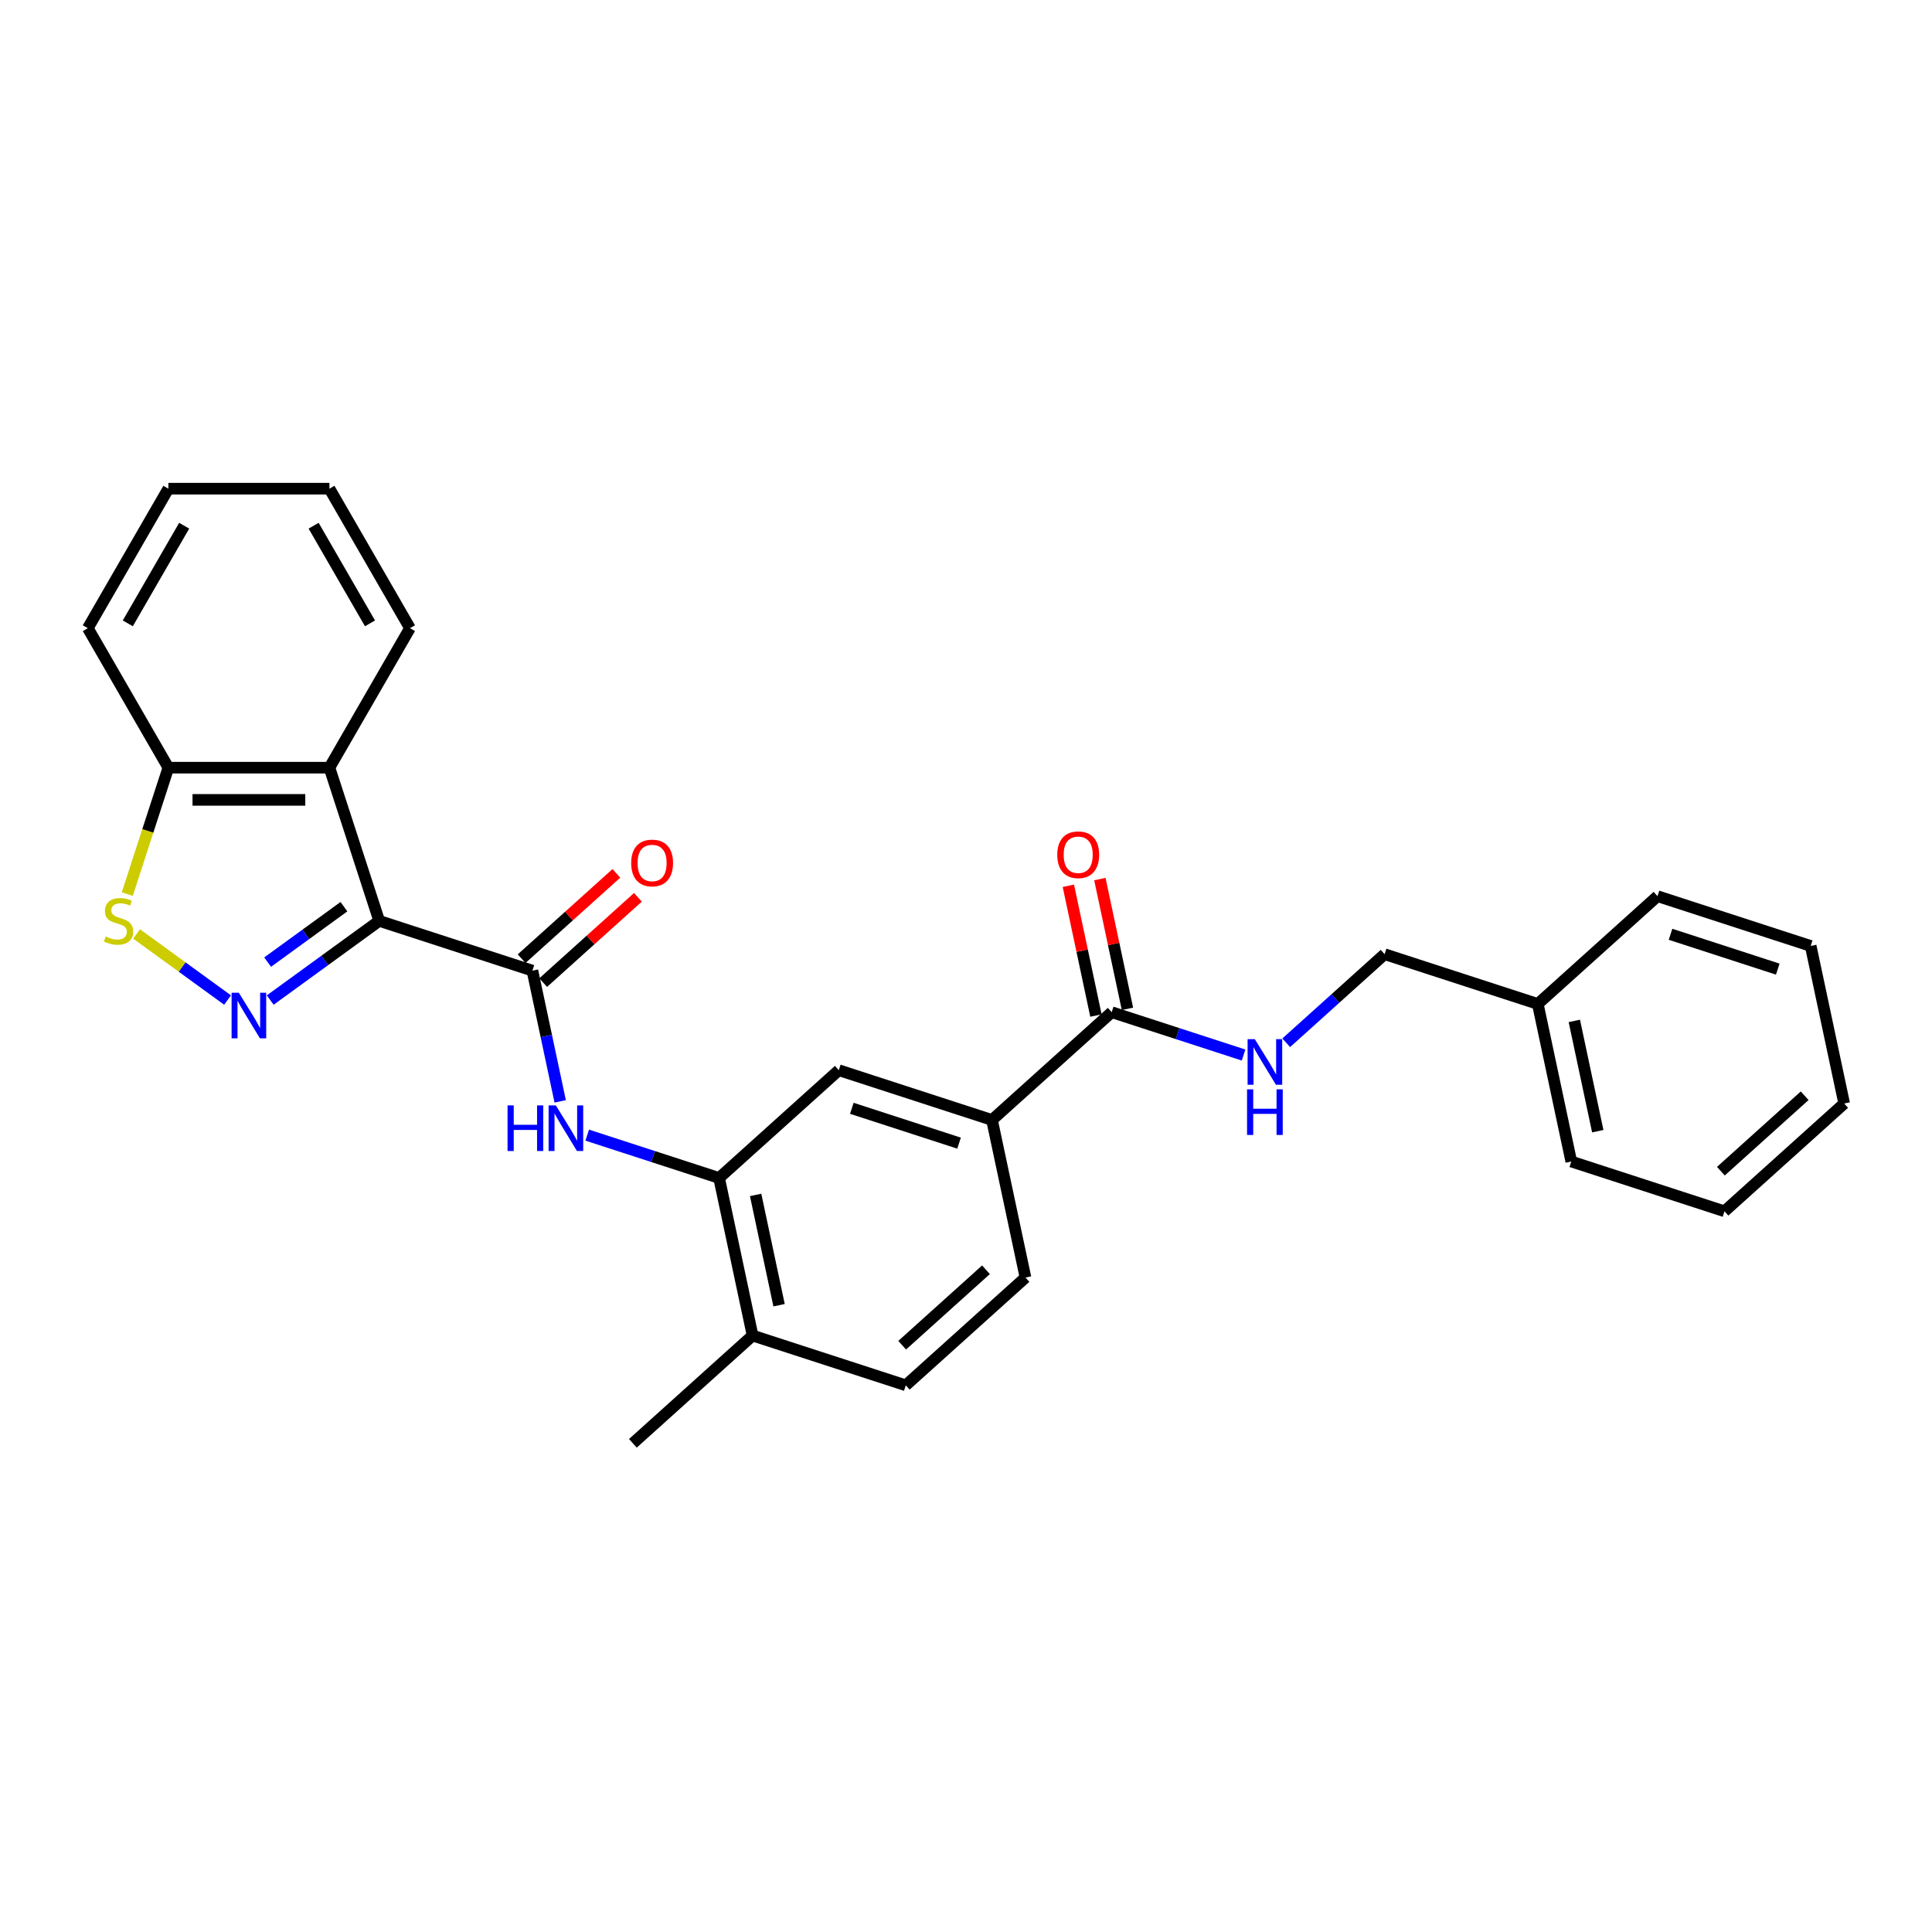 <?xml version='1.0' encoding='iso-8859-1'?>
<svg version='1.1' baseProfile='full'
              xmlns='http://www.w3.org/2000/svg'
                      xmlns:rdkit='http://www.rdkit.org/xml'
                      xmlns:xlink='http://www.w3.org/1999/xlink'
                  xml:space='preserve'
width='1000px' height='1000px' viewBox='0 0 1000 1000'>
<!-- END OF HEADER -->
<rect style='opacity:1.0;fill:#FFFFFF;stroke:none' width='1000' height='1000' x='0' y='0'> </rect>
<path class='bond-0' d='M 196.28,476.641 L 168.074,497.134' style='fill:none;fill-rule:evenodd;stroke:#000000;stroke-width:6px;stroke-linecap:butt;stroke-linejoin:miter;stroke-opacity:1' />
<path class='bond-0' d='M 168.074,497.134 L 139.867,517.627' style='fill:none;fill-rule:evenodd;stroke:#0000FF;stroke-width:6px;stroke-linecap:butt;stroke-linejoin:miter;stroke-opacity:1' />
<path class='bond-0' d='M 178.017,469.298 L 158.272,483.643' style='fill:none;fill-rule:evenodd;stroke:#000000;stroke-width:6px;stroke-linecap:butt;stroke-linejoin:miter;stroke-opacity:1' />
<path class='bond-0' d='M 158.272,483.643 L 138.528,497.988' style='fill:none;fill-rule:evenodd;stroke:#0000FF;stroke-width:6px;stroke-linecap:butt;stroke-linejoin:miter;stroke-opacity:1' />
<path class='bond-1' d='M 196.28,476.641 L 275.573,502.405' style='fill:none;fill-rule:evenodd;stroke:#000000;stroke-width:6px;stroke-linecap:butt;stroke-linejoin:miter;stroke-opacity:1' />
<path class='bond-2' d='M 196.28,476.641 L 170.516,397.347' style='fill:none;fill-rule:evenodd;stroke:#000000;stroke-width:6px;stroke-linecap:butt;stroke-linejoin:miter;stroke-opacity:1' />
<path class='bond-3' d='M 117.79,517.627 L 94.24,500.517' style='fill:none;fill-rule:evenodd;stroke:#0000FF;stroke-width:6px;stroke-linecap:butt;stroke-linejoin:miter;stroke-opacity:1' />
<path class='bond-3' d='M 94.24,500.517 L 70.691,483.407' style='fill:none;fill-rule:evenodd;stroke:#CCCC00;stroke-width:6px;stroke-linecap:butt;stroke-linejoin:miter;stroke-opacity:1' />
<path class='bond-4' d='M 275.573,502.405 L 282.764,536.236' style='fill:none;fill-rule:evenodd;stroke:#000000;stroke-width:6px;stroke-linecap:butt;stroke-linejoin:miter;stroke-opacity:1' />
<path class='bond-4' d='M 282.764,536.236 L 289.955,570.067' style='fill:none;fill-rule:evenodd;stroke:#0000FF;stroke-width:6px;stroke-linecap:butt;stroke-linejoin:miter;stroke-opacity:1' />
<path class='bond-11' d='M 281.152,508.6 L 305.67,486.524' style='fill:none;fill-rule:evenodd;stroke:#000000;stroke-width:6px;stroke-linecap:butt;stroke-linejoin:miter;stroke-opacity:1' />
<path class='bond-11' d='M 305.67,486.524 L 330.188,464.448' style='fill:none;fill-rule:evenodd;stroke:#FF0000;stroke-width:6px;stroke-linecap:butt;stroke-linejoin:miter;stroke-opacity:1' />
<path class='bond-11' d='M 269.994,496.209 L 294.512,474.133' style='fill:none;fill-rule:evenodd;stroke:#000000;stroke-width:6px;stroke-linecap:butt;stroke-linejoin:miter;stroke-opacity:1' />
<path class='bond-11' d='M 294.512,474.133 L 319.03,452.056' style='fill:none;fill-rule:evenodd;stroke:#FF0000;stroke-width:6px;stroke-linecap:butt;stroke-linejoin:miter;stroke-opacity:1' />
<path class='bond-8' d='M 170.516,397.347 L 87.142,397.347' style='fill:none;fill-rule:evenodd;stroke:#000000;stroke-width:6px;stroke-linecap:butt;stroke-linejoin:miter;stroke-opacity:1' />
<path class='bond-8' d='M 158.01,414.022 L 99.648,414.022' style='fill:none;fill-rule:evenodd;stroke:#000000;stroke-width:6px;stroke-linecap:butt;stroke-linejoin:miter;stroke-opacity:1' />
<path class='bond-17' d='M 170.516,397.347 L 212.203,325.143' style='fill:none;fill-rule:evenodd;stroke:#000000;stroke-width:6px;stroke-linecap:butt;stroke-linejoin:miter;stroke-opacity:1' />
<path class='bond-28' d='M 65.88,462.784 L 76.511,430.065' style='fill:none;fill-rule:evenodd;stroke:#CCCC00;stroke-width:6px;stroke-linecap:butt;stroke-linejoin:miter;stroke-opacity:1' />
<path class='bond-28' d='M 76.511,430.065 L 87.142,397.347' style='fill:none;fill-rule:evenodd;stroke:#000000;stroke-width:6px;stroke-linecap:butt;stroke-linejoin:miter;stroke-opacity:1' />
<path class='bond-5' d='M 303.946,587.543 L 338.074,598.632' style='fill:none;fill-rule:evenodd;stroke:#0000FF;stroke-width:6px;stroke-linecap:butt;stroke-linejoin:miter;stroke-opacity:1' />
<path class='bond-5' d='M 338.074,598.632 L 372.201,609.721' style='fill:none;fill-rule:evenodd;stroke:#000000;stroke-width:6px;stroke-linecap:butt;stroke-linejoin:miter;stroke-opacity:1' />
<path class='bond-9' d='M 372.201,609.721 L 434.16,553.933' style='fill:none;fill-rule:evenodd;stroke:#000000;stroke-width:6px;stroke-linecap:butt;stroke-linejoin:miter;stroke-opacity:1' />
<path class='bond-12' d='M 372.201,609.721 L 389.536,691.273' style='fill:none;fill-rule:evenodd;stroke:#000000;stroke-width:6px;stroke-linecap:butt;stroke-linejoin:miter;stroke-opacity:1' />
<path class='bond-12' d='M 391.112,618.487 L 403.246,675.573' style='fill:none;fill-rule:evenodd;stroke:#000000;stroke-width:6px;stroke-linecap:butt;stroke-linejoin:miter;stroke-opacity:1' />
<path class='bond-6' d='M 575.413,523.908 L 513.454,579.697' style='fill:none;fill-rule:evenodd;stroke:#000000;stroke-width:6px;stroke-linecap:butt;stroke-linejoin:miter;stroke-opacity:1' />
<path class='bond-10' d='M 575.413,523.908 L 609.54,534.997' style='fill:none;fill-rule:evenodd;stroke:#000000;stroke-width:6px;stroke-linecap:butt;stroke-linejoin:miter;stroke-opacity:1' />
<path class='bond-10' d='M 609.54,534.997 L 643.667,546.086' style='fill:none;fill-rule:evenodd;stroke:#0000FF;stroke-width:6px;stroke-linecap:butt;stroke-linejoin:miter;stroke-opacity:1' />
<path class='bond-13' d='M 583.568,522.175 L 576.43,488.594' style='fill:none;fill-rule:evenodd;stroke:#000000;stroke-width:6px;stroke-linecap:butt;stroke-linejoin:miter;stroke-opacity:1' />
<path class='bond-13' d='M 576.43,488.594 L 569.292,455.013' style='fill:none;fill-rule:evenodd;stroke:#FF0000;stroke-width:6px;stroke-linecap:butt;stroke-linejoin:miter;stroke-opacity:1' />
<path class='bond-13' d='M 567.257,525.642 L 560.12,492.061' style='fill:none;fill-rule:evenodd;stroke:#000000;stroke-width:6px;stroke-linecap:butt;stroke-linejoin:miter;stroke-opacity:1' />
<path class='bond-13' d='M 560.12,492.061 L 552.982,458.48' style='fill:none;fill-rule:evenodd;stroke:#FF0000;stroke-width:6px;stroke-linecap:butt;stroke-linejoin:miter;stroke-opacity:1' />
<path class='bond-7' d='M 513.454,579.697 L 434.16,553.933' style='fill:none;fill-rule:evenodd;stroke:#000000;stroke-width:6px;stroke-linecap:butt;stroke-linejoin:miter;stroke-opacity:1' />
<path class='bond-7' d='M 496.407,591.691 L 440.901,573.656' style='fill:none;fill-rule:evenodd;stroke:#000000;stroke-width:6px;stroke-linecap:butt;stroke-linejoin:miter;stroke-opacity:1' />
<path class='bond-30' d='M 513.454,579.697 L 530.788,661.249' style='fill:none;fill-rule:evenodd;stroke:#000000;stroke-width:6px;stroke-linecap:butt;stroke-linejoin:miter;stroke-opacity:1' />
<path class='bond-19' d='M 87.142,397.347 L 45.455,325.143' style='fill:none;fill-rule:evenodd;stroke:#000000;stroke-width:6px;stroke-linecap:butt;stroke-linejoin:miter;stroke-opacity:1' />
<path class='bond-16' d='M 665.745,539.733 L 691.205,516.809' style='fill:none;fill-rule:evenodd;stroke:#0000FF;stroke-width:6px;stroke-linecap:butt;stroke-linejoin:miter;stroke-opacity:1' />
<path class='bond-16' d='M 691.205,516.809 L 716.665,493.884' style='fill:none;fill-rule:evenodd;stroke:#000000;stroke-width:6px;stroke-linecap:butt;stroke-linejoin:miter;stroke-opacity:1' />
<path class='bond-15' d='M 389.536,691.273 L 468.829,717.037' style='fill:none;fill-rule:evenodd;stroke:#000000;stroke-width:6px;stroke-linecap:butt;stroke-linejoin:miter;stroke-opacity:1' />
<path class='bond-20' d='M 389.536,691.273 L 327.576,747.061' style='fill:none;fill-rule:evenodd;stroke:#000000;stroke-width:6px;stroke-linecap:butt;stroke-linejoin:miter;stroke-opacity:1' />
<path class='bond-14' d='M 530.788,661.249 L 468.829,717.037' style='fill:none;fill-rule:evenodd;stroke:#000000;stroke-width:6px;stroke-linecap:butt;stroke-linejoin:miter;stroke-opacity:1' />
<path class='bond-14' d='M 510.337,657.225 L 466.965,696.277' style='fill:none;fill-rule:evenodd;stroke:#000000;stroke-width:6px;stroke-linecap:butt;stroke-linejoin:miter;stroke-opacity:1' />
<path class='bond-18' d='M 716.665,493.884 L 795.959,519.648' style='fill:none;fill-rule:evenodd;stroke:#000000;stroke-width:6px;stroke-linecap:butt;stroke-linejoin:miter;stroke-opacity:1' />
<path class='bond-23' d='M 212.203,325.143 L 170.516,252.939' style='fill:none;fill-rule:evenodd;stroke:#000000;stroke-width:6px;stroke-linecap:butt;stroke-linejoin:miter;stroke-opacity:1' />
<path class='bond-23' d='M 191.509,322.65 L 162.328,272.107' style='fill:none;fill-rule:evenodd;stroke:#000000;stroke-width:6px;stroke-linecap:butt;stroke-linejoin:miter;stroke-opacity:1' />
<path class='bond-21' d='M 795.959,519.648 L 813.293,601.2' style='fill:none;fill-rule:evenodd;stroke:#000000;stroke-width:6px;stroke-linecap:butt;stroke-linejoin:miter;stroke-opacity:1' />
<path class='bond-21' d='M 814.869,528.414 L 827.003,585.501' style='fill:none;fill-rule:evenodd;stroke:#000000;stroke-width:6px;stroke-linecap:butt;stroke-linejoin:miter;stroke-opacity:1' />
<path class='bond-22' d='M 795.959,519.648 L 857.918,463.86' style='fill:none;fill-rule:evenodd;stroke:#000000;stroke-width:6px;stroke-linecap:butt;stroke-linejoin:miter;stroke-opacity:1' />
<path class='bond-29' d='M 45.455,325.143 L 87.142,252.939' style='fill:none;fill-rule:evenodd;stroke:#000000;stroke-width:6px;stroke-linecap:butt;stroke-linejoin:miter;stroke-opacity:1' />
<path class='bond-29' d='M 66.148,322.65 L 95.329,272.107' style='fill:none;fill-rule:evenodd;stroke:#000000;stroke-width:6px;stroke-linecap:butt;stroke-linejoin:miter;stroke-opacity:1' />
<path class='bond-25' d='M 813.293,601.2 L 892.586,626.964' style='fill:none;fill-rule:evenodd;stroke:#000000;stroke-width:6px;stroke-linecap:butt;stroke-linejoin:miter;stroke-opacity:1' />
<path class='bond-26' d='M 857.918,463.86 L 937.211,489.624' style='fill:none;fill-rule:evenodd;stroke:#000000;stroke-width:6px;stroke-linecap:butt;stroke-linejoin:miter;stroke-opacity:1' />
<path class='bond-26' d='M 864.659,483.583 L 920.164,501.618' style='fill:none;fill-rule:evenodd;stroke:#000000;stroke-width:6px;stroke-linecap:butt;stroke-linejoin:miter;stroke-opacity:1' />
<path class='bond-24' d='M 170.516,252.939 L 87.142,252.939' style='fill:none;fill-rule:evenodd;stroke:#000000;stroke-width:6px;stroke-linecap:butt;stroke-linejoin:miter;stroke-opacity:1' />
<path class='bond-31' d='M 892.586,626.964 L 954.545,571.176' style='fill:none;fill-rule:evenodd;stroke:#000000;stroke-width:6px;stroke-linecap:butt;stroke-linejoin:miter;stroke-opacity:1' />
<path class='bond-31' d='M 890.723,606.204 L 934.094,567.153' style='fill:none;fill-rule:evenodd;stroke:#000000;stroke-width:6px;stroke-linecap:butt;stroke-linejoin:miter;stroke-opacity:1' />
<path class='bond-27' d='M 937.211,489.624 L 954.545,571.176' style='fill:none;fill-rule:evenodd;stroke:#000000;stroke-width:6px;stroke-linecap:butt;stroke-linejoin:miter;stroke-opacity:1' />
<path  class='atom-1' d='M 123.609 513.841
L 131.347 526.347
Q 132.114 527.581, 133.348 529.815
Q 134.581 532.05, 134.648 532.183
L 134.648 513.841
L 137.783 513.841
L 137.783 537.452
L 134.548 537.452
L 126.244 523.779
Q 125.277 522.178, 124.243 520.344
Q 123.243 518.51, 122.942 517.943
L 122.942 537.452
L 119.874 537.452
L 119.874 513.841
L 123.609 513.841
' fill='#0000FF'/>
<path  class='atom-4' d='M 54.708 484.745
Q 54.974 484.845, 56.075 485.311
Q 57.175 485.778, 58.376 486.079
Q 59.61 486.345, 60.811 486.345
Q 63.045 486.345, 64.346 485.278
Q 65.646 484.178, 65.646 482.277
Q 65.646 480.976, 64.979 480.176
Q 64.346 479.375, 63.345 478.942
Q 62.345 478.508, 60.677 478.008
Q 58.576 477.374, 57.309 476.774
Q 56.075 476.174, 55.175 474.906
Q 54.307 473.639, 54.307 471.505
Q 54.307 468.537, 56.308 466.702
Q 58.343 464.868, 62.345 464.868
Q 65.079 464.868, 68.181 466.169
L 67.414 468.737
Q 64.579 467.569, 62.445 467.569
Q 60.144 467.569, 58.876 468.537
Q 57.609 469.47, 57.642 471.105
Q 57.642 472.372, 58.276 473.139
Q 58.943 473.906, 59.877 474.339
Q 60.844 474.773, 62.445 475.273
Q 64.579 475.94, 65.846 476.607
Q 67.114 477.274, 68.014 478.642
Q 68.948 479.976, 68.948 482.277
Q 68.948 485.545, 66.747 487.312
Q 64.579 489.047, 60.944 489.047
Q 58.843 489.047, 57.242 488.58
Q 55.675 488.146, 53.807 487.379
L 54.708 484.745
' fill='#CCCC00'/>
<path  class='atom-5' d='M 262.71 572.151
L 265.911 572.151
L 265.911 582.189
L 277.984 582.189
L 277.984 572.151
L 281.185 572.151
L 281.185 595.763
L 277.984 595.763
L 277.984 584.857
L 265.911 584.857
L 265.911 595.763
L 262.71 595.763
L 262.71 572.151
' fill='#0000FF'/>
<path  class='atom-5' d='M 287.688 572.151
L 295.425 584.657
Q 296.193 585.891, 297.426 588.125
Q 298.66 590.36, 298.727 590.493
L 298.727 572.151
L 301.862 572.151
L 301.862 595.763
L 298.627 595.763
L 290.323 582.089
Q 289.356 580.488, 288.322 578.654
Q 287.322 576.82, 287.021 576.253
L 287.021 595.763
L 283.953 595.763
L 283.953 572.151
L 287.688 572.151
' fill='#0000FF'/>
<path  class='atom-11' d='M 649.487 537.867
L 657.224 550.373
Q 657.991 551.607, 659.225 553.841
Q 660.459 556.076, 660.526 556.209
L 660.526 537.867
L 663.66 537.867
L 663.66 561.478
L 660.425 561.478
L 652.121 547.805
Q 651.154 546.204, 650.12 544.37
Q 649.12 542.536, 648.82 541.969
L 648.82 561.478
L 645.752 561.478
L 645.752 537.867
L 649.487 537.867
' fill='#0000FF'/>
<path  class='atom-11' d='M 645.468 563.839
L 648.67 563.839
L 648.67 573.878
L 660.742 573.878
L 660.742 563.839
L 663.944 563.839
L 663.944 587.451
L 660.742 587.451
L 660.742 576.546
L 648.67 576.546
L 648.67 587.451
L 645.468 587.451
L 645.468 563.839
' fill='#0000FF'/>
<path  class='atom-12' d='M 326.694 446.683
Q 326.694 441.014, 329.495 437.845
Q 332.296 434.677, 337.532 434.677
Q 342.768 434.677, 345.569 437.845
Q 348.371 441.014, 348.371 446.683
Q 348.371 452.419, 345.536 455.688
Q 342.701 458.922, 337.532 458.922
Q 332.33 458.922, 329.495 455.688
Q 326.694 452.453, 326.694 446.683
M 337.532 456.254
Q 341.134 456.254, 343.068 453.853
Q 345.036 451.419, 345.036 446.683
Q 345.036 442.048, 343.068 439.713
Q 341.134 437.345, 337.532 437.345
Q 333.93 437.345, 331.963 439.68
Q 330.029 442.014, 330.029 446.683
Q 330.029 451.452, 331.963 453.853
Q 333.93 456.254, 337.532 456.254
' fill='#FF0000'/>
<path  class='atom-14' d='M 547.239 442.423
Q 547.239 436.754, 550.041 433.585
Q 552.842 430.417, 558.078 430.417
Q 563.314 430.417, 566.115 433.585
Q 568.917 436.754, 568.917 442.423
Q 568.917 448.159, 566.082 451.427
Q 563.247 454.662, 558.078 454.662
Q 552.876 454.662, 550.041 451.427
Q 547.239 448.192, 547.239 442.423
M 558.078 451.994
Q 561.68 451.994, 563.614 449.593
Q 565.582 447.159, 565.582 442.423
Q 565.582 437.787, 563.614 435.453
Q 561.68 433.085, 558.078 433.085
Q 554.476 433.085, 552.509 435.42
Q 550.574 437.754, 550.574 442.423
Q 550.574 447.192, 552.509 449.593
Q 554.476 451.994, 558.078 451.994
' fill='#FF0000'/>
</svg>
